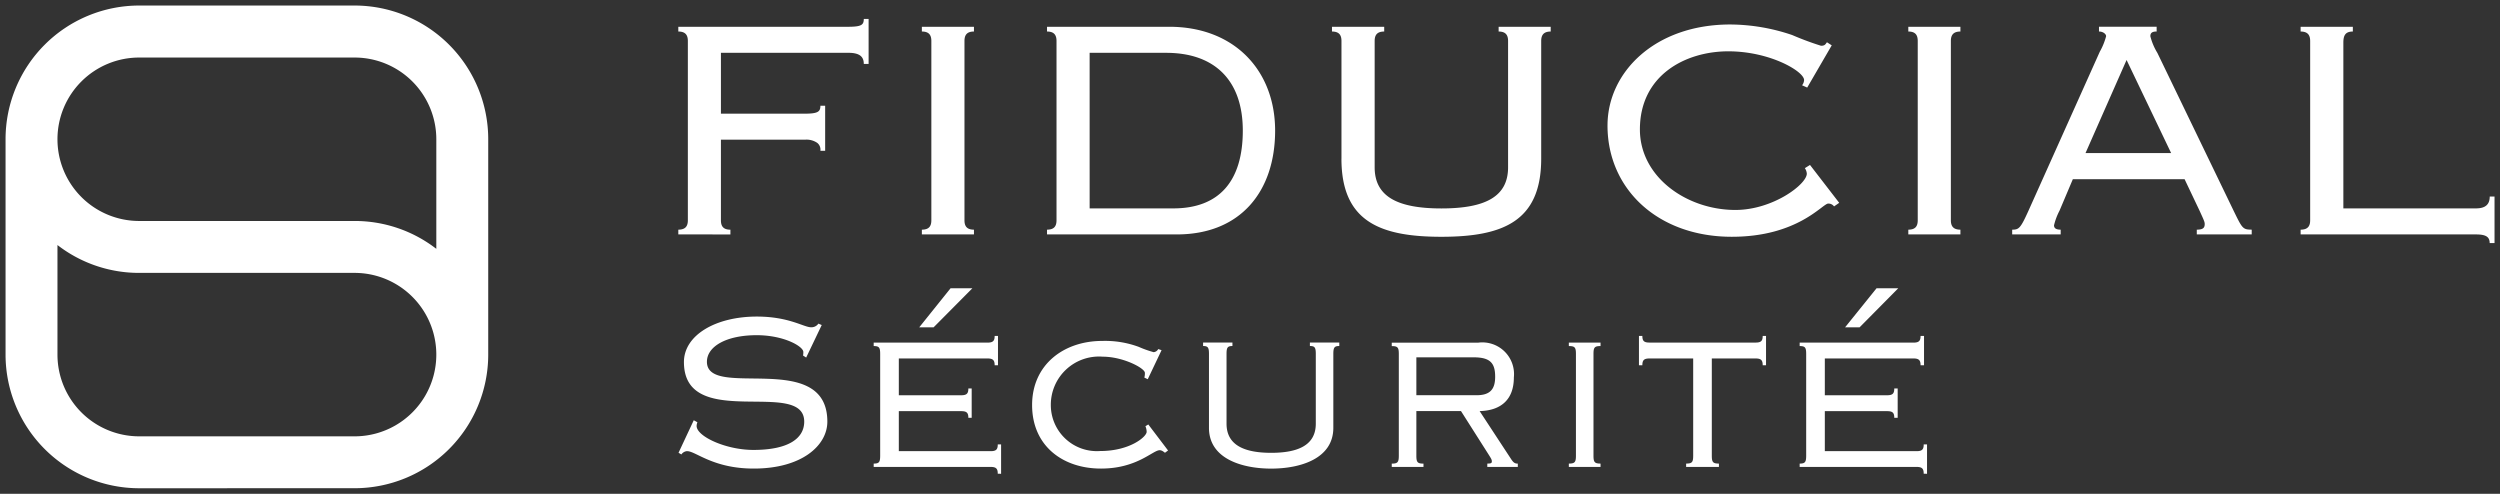 <svg xmlns="http://www.w3.org/2000/svg" width="225.004" height="44.442" viewBox="0 0 225.004 44.442">
  <rect x="0" y="0" width="225.004" height="44.442" fill="#333333" stroke="none"/>
  <path id="logo_fiducial" data-name="logo fiducial" d="M24089.49,16317.512a12.033,12.033,0,0,1-12.033-12.027V16286.1a12.034,12.034,0,0,1,12.033-12.033h19.381a12.033,12.033,0,0,1,12.027,12.033v19.382a12.032,12.032,0,0,1-12.027,12.027Zm-7.361-12.027a7.356,7.356,0,0,0,7.361,7.355h19.381a7.355,7.355,0,1,0,0-14.71h-19.381a11.991,11.991,0,0,1-7.361-2.507Zm0-19.382a7.357,7.357,0,0,0,7.361,7.355h19.381a11.98,11.98,0,0,1,7.355,2.507v-9.862a7.355,7.355,0,0,0-7.355-7.355h-19.381A7.353,7.353,0,0,0,24082.129,16286.1Zm167.963,30.1c0-.434-.129-.61-.635-.61h-10.527v-.3c.482,0,.586-.128.586-.714v-9.154c0-.586-.1-.708-.586-.708v-.311h10.246c.506,0,.635-.177.635-.6h.311v2.641h-.311c0-.434-.129-.616-.635-.616h-7.982v3.312h5.617c.506,0,.633-.177.633-.609h.307v2.641h-.307c0-.433-.127-.6-.633-.6h-5.617v3.6h8.264c.506,0,.635-.171.635-.61h.3v2.647Zm-83.336,0c0-.434-.127-.61-.635-.61h-10.531v-.3c.488,0,.584-.128.584-.714v-9.154c0-.586-.1-.708-.584-.708v-.311h10.246c.512,0,.641-.177.641-.6h.3v2.641h-.3c0-.434-.129-.616-.641-.616h-7.984v3.312h5.623c.506,0,.635-.177.635-.609h.3v2.641h-.3c0-.433-.129-.6-.635-.6h-5.623v3.6h8.27c.508,0,.635-.171.635-.61h.3v2.647Zm19.01-4.166v-6.617c0-.586-.1-.708-.529-.708v-.311h2.641v.311c-.428,0-.531.122-.531.708v6.282c0,1.933,1.6,2.622,4.02,2.622s4.014-.689,4.014-2.622v-6.282c0-.586-.1-.708-.531-.708v-.311h2.646v.311c-.432,0-.537.122-.537.708v6.617c.025,2.849-3.031,3.708-5.592,3.708S24185.742,16314.89,24185.766,16312.041Zm-15.918-2.013c0-3.641,2.855-5.77,6.307-5.77a8.706,8.706,0,0,1,3.281.53,9.732,9.732,0,0,0,1.354.482.534.534,0,0,0,.41-.28l.3.1-1.244,2.616-.307-.152a1.3,1.3,0,0,0,.049-.427c0-.415-1.957-1.452-3.787-1.452a4.338,4.338,0,0,0-4.678,4.349,4.145,4.145,0,0,0,4.447,4.142c2.676,0,4.178-1.293,4.178-1.727a1.368,1.368,0,0,0-.111-.506l.258-.159,1.779,2.343-.279.207c-.25-.207-.379-.231-.477-.231-.615,0-2.037,1.652-5.27,1.652C24172.6,16315.749,24169.848,16313.688,24169.848,16310.028Zm-31.037,4.147a.677.677,0,0,0-.529.3l-.256-.152,1.371-2.928.33.184a.876.876,0,0,0-.074.329c0,.939,2.623,2.159,5.111,2.159,3.2,0,4.574-1.067,4.574-2.544,0-3.964-10.826.915-10.826-5.366,0-2.416,2.85-4.093,6.557-4.093,2.9,0,4.227.964,4.885.964a.755.755,0,0,0,.66-.329l.3.128-1.4,2.927-.281-.183a1.551,1.551,0,0,0,.025-.323c0-.488-1.727-1.507-4.2-1.507-2.744,0-4.477,1.019-4.477,2.392,0,3.458,10.838-1.171,10.838,5.391,0,2.135-2.287,4.221-6.611,4.221C24141.152,16315.749,24139.574,16314.176,24138.811,16314.176Zm89.9,1.421v-.3c.537,0,.635-.128.635-.714v-8.746h-3.941c-.506,0-.633.177-.633.61h-.307v-2.641h.307c0,.433.127.6.633.6h9.564c.506,0,.633-.171.633-.6h.3v2.641h-.3c0-.434-.127-.61-.633-.61h-3.947v8.746c0,.586.1.714.641.714v.3Zm-10.557,0v-.3c.541,0,.639-.128.639-.714v-9.154c0-.586-.1-.708-.639-.708v-.311h2.854v.311c-.537,0-.635.122-.635.708v9.154c0,.586.1.714.635.714v.3Zm-7.338,0v-.3c.354,0,.408-.049.408-.208s-.1-.3-.287-.6l-2.488-3.915h-4.018v4.013c0,.586.1.714.641.714v.3h-2.855v-.3c.531,0,.635-.128.635-.714v-9.154c0-.586-.1-.708-.635-.708v-.311H24210a2.854,2.854,0,0,1,3.207,3.129c0,1.957-1.121,2.982-3.08,3.031l2.8,4.269c.227.354.355.458.635.458v.3Zm-6.385-6.452h5.422c1.213,0,1.67-.537,1.67-1.659,0-1.22-.426-1.751-1.934-1.751h-5.158Zm38.586-6.111,2.83-3.513h1.953l-3.477,3.513Zm-83.328,0,2.818-3.513h1.963l-3.488,3.513Zm141.342-7.581c0-.567-.348-.78-1.238-.78h-15.777v-.428c.676,0,.859-.354.859-.848v-16.131c0-.494-.184-.854-.859-.854v-.427h4.7v.427c-.678,0-.854.36-.854,1v14.917h11.936c.816,0,1.238-.323,1.238-1.067h.432v4.19Zm-79.395-10.588c0-4.787,4.262-9.087,11.045-9.087a17.522,17.522,0,0,1,5.58.951,26.361,26.361,0,0,0,2.592.964c.354,0,.4-.141.531-.317l.432.28-2.207,3.8-.463-.207a.8.8,0,0,0,.182-.47c0-.774-3.055-2.586-6.818-2.586-3.842,0-7.959,2.129-7.959,7.032,0,4.293,4.227,7.245,8.594,7.245,3.379,0,6.428-2.312,6.428-3.269a1.021,1.021,0,0,0-.176-.494l.463-.287,2.629,3.409-.465.323a.622.622,0,0,0-.529-.256c-.5,0-2.732,2.988-8.666,2.988C24226.178,16294.885,24221.635,16290.592,24221.635,16284.864Zm-23.945,2.988v-10.587c0-.494-.176-.854-.854-.854v-.427h4.7v.427c-.682,0-.859.36-.859.854v11.368c0,2.659,2.1,3.7,6.008,3.7s6-1.036,6-3.7v-11.368c0-.494-.178-.854-.85-.854v-.427h4.686v.427c-.672,0-.855.36-.855.854v10.587c0,5.617-3.408,7.032-8.982,7.032S24197.689,16293.47,24197.689,16287.853Zm76.98,6.819v-.428c.572,0,.713-.177.713-.5,0-.207-.072-.348-.463-1.207l-1.348-2.836h-10.057l-1.2,2.836a5.673,5.673,0,0,0-.494,1.317c0,.25.172.39.6.39v.428h-4.365v-.428c.6,0,.744-.109,1.451-1.671l6.434-14.345a5.849,5.849,0,0,0,.568-1.391c0-.213-.287-.427-.641-.427v-.427h5.189v.427c-.426,0-.566.141-.566.427a5.415,5.415,0,0,0,.633,1.5l6.826,14.131c.811,1.665.848,1.774,1.664,1.774v.428Zm-10.016-7.319h7.709l-4.012-8.38Zm-15.947,7.319v-.428c.676,0,.848-.354.848-.848v-16.131c0-.494-.172-.854-.848-.854v-.427h4.689v.427c-.676,0-.859.36-.859.854v16.131c0,.494.184.848.859.848v.428Zm-77.518,0v-.428c.678,0,.855-.354.855-.848v-16.131c0-.494-.178-.854-.855-.854v-.427h11.01c5.824,0,9.52,3.909,9.52,9.35s-3.092,9.338-8.844,9.338Zm3.836-2.343h7.533c4.123,0,6.252-2.451,6.252-7s-2.557-7-6.893-7h-6.893Zm-15.1,2.343v-.428c.676,0,.854-.354.854-.848v-16.131c0-.494-.178-.854-.854-.854v-.427h4.689v.427c-.676,0-.854.36-.854.854v16.131c0,.494.178.848.854.848v.428Zm-21.92,0v-.428c.678,0,.859-.354.859-.848v-16.131c0-.494-.182-.854-.859-.854v-.427h15.277c1.209,0,1.416-.171,1.416-.707h.434v4.05h-.434c0-.6-.311-1-1.379-1h-11.479v5.478h7.533c1.207,0,1.42-.184,1.42-.714h.428v4.056h-.428a.773.773,0,0,0-.285-.714,1.692,1.692,0,0,0-1.1-.286h-7.568v7.251c0,.494.178.848.854.848v.428Z" transform="translate(-24076.957 -16273.569)" fill="#fff" stroke="rgba(0,0,0,0)" stroke-width="1"/>
</svg>
